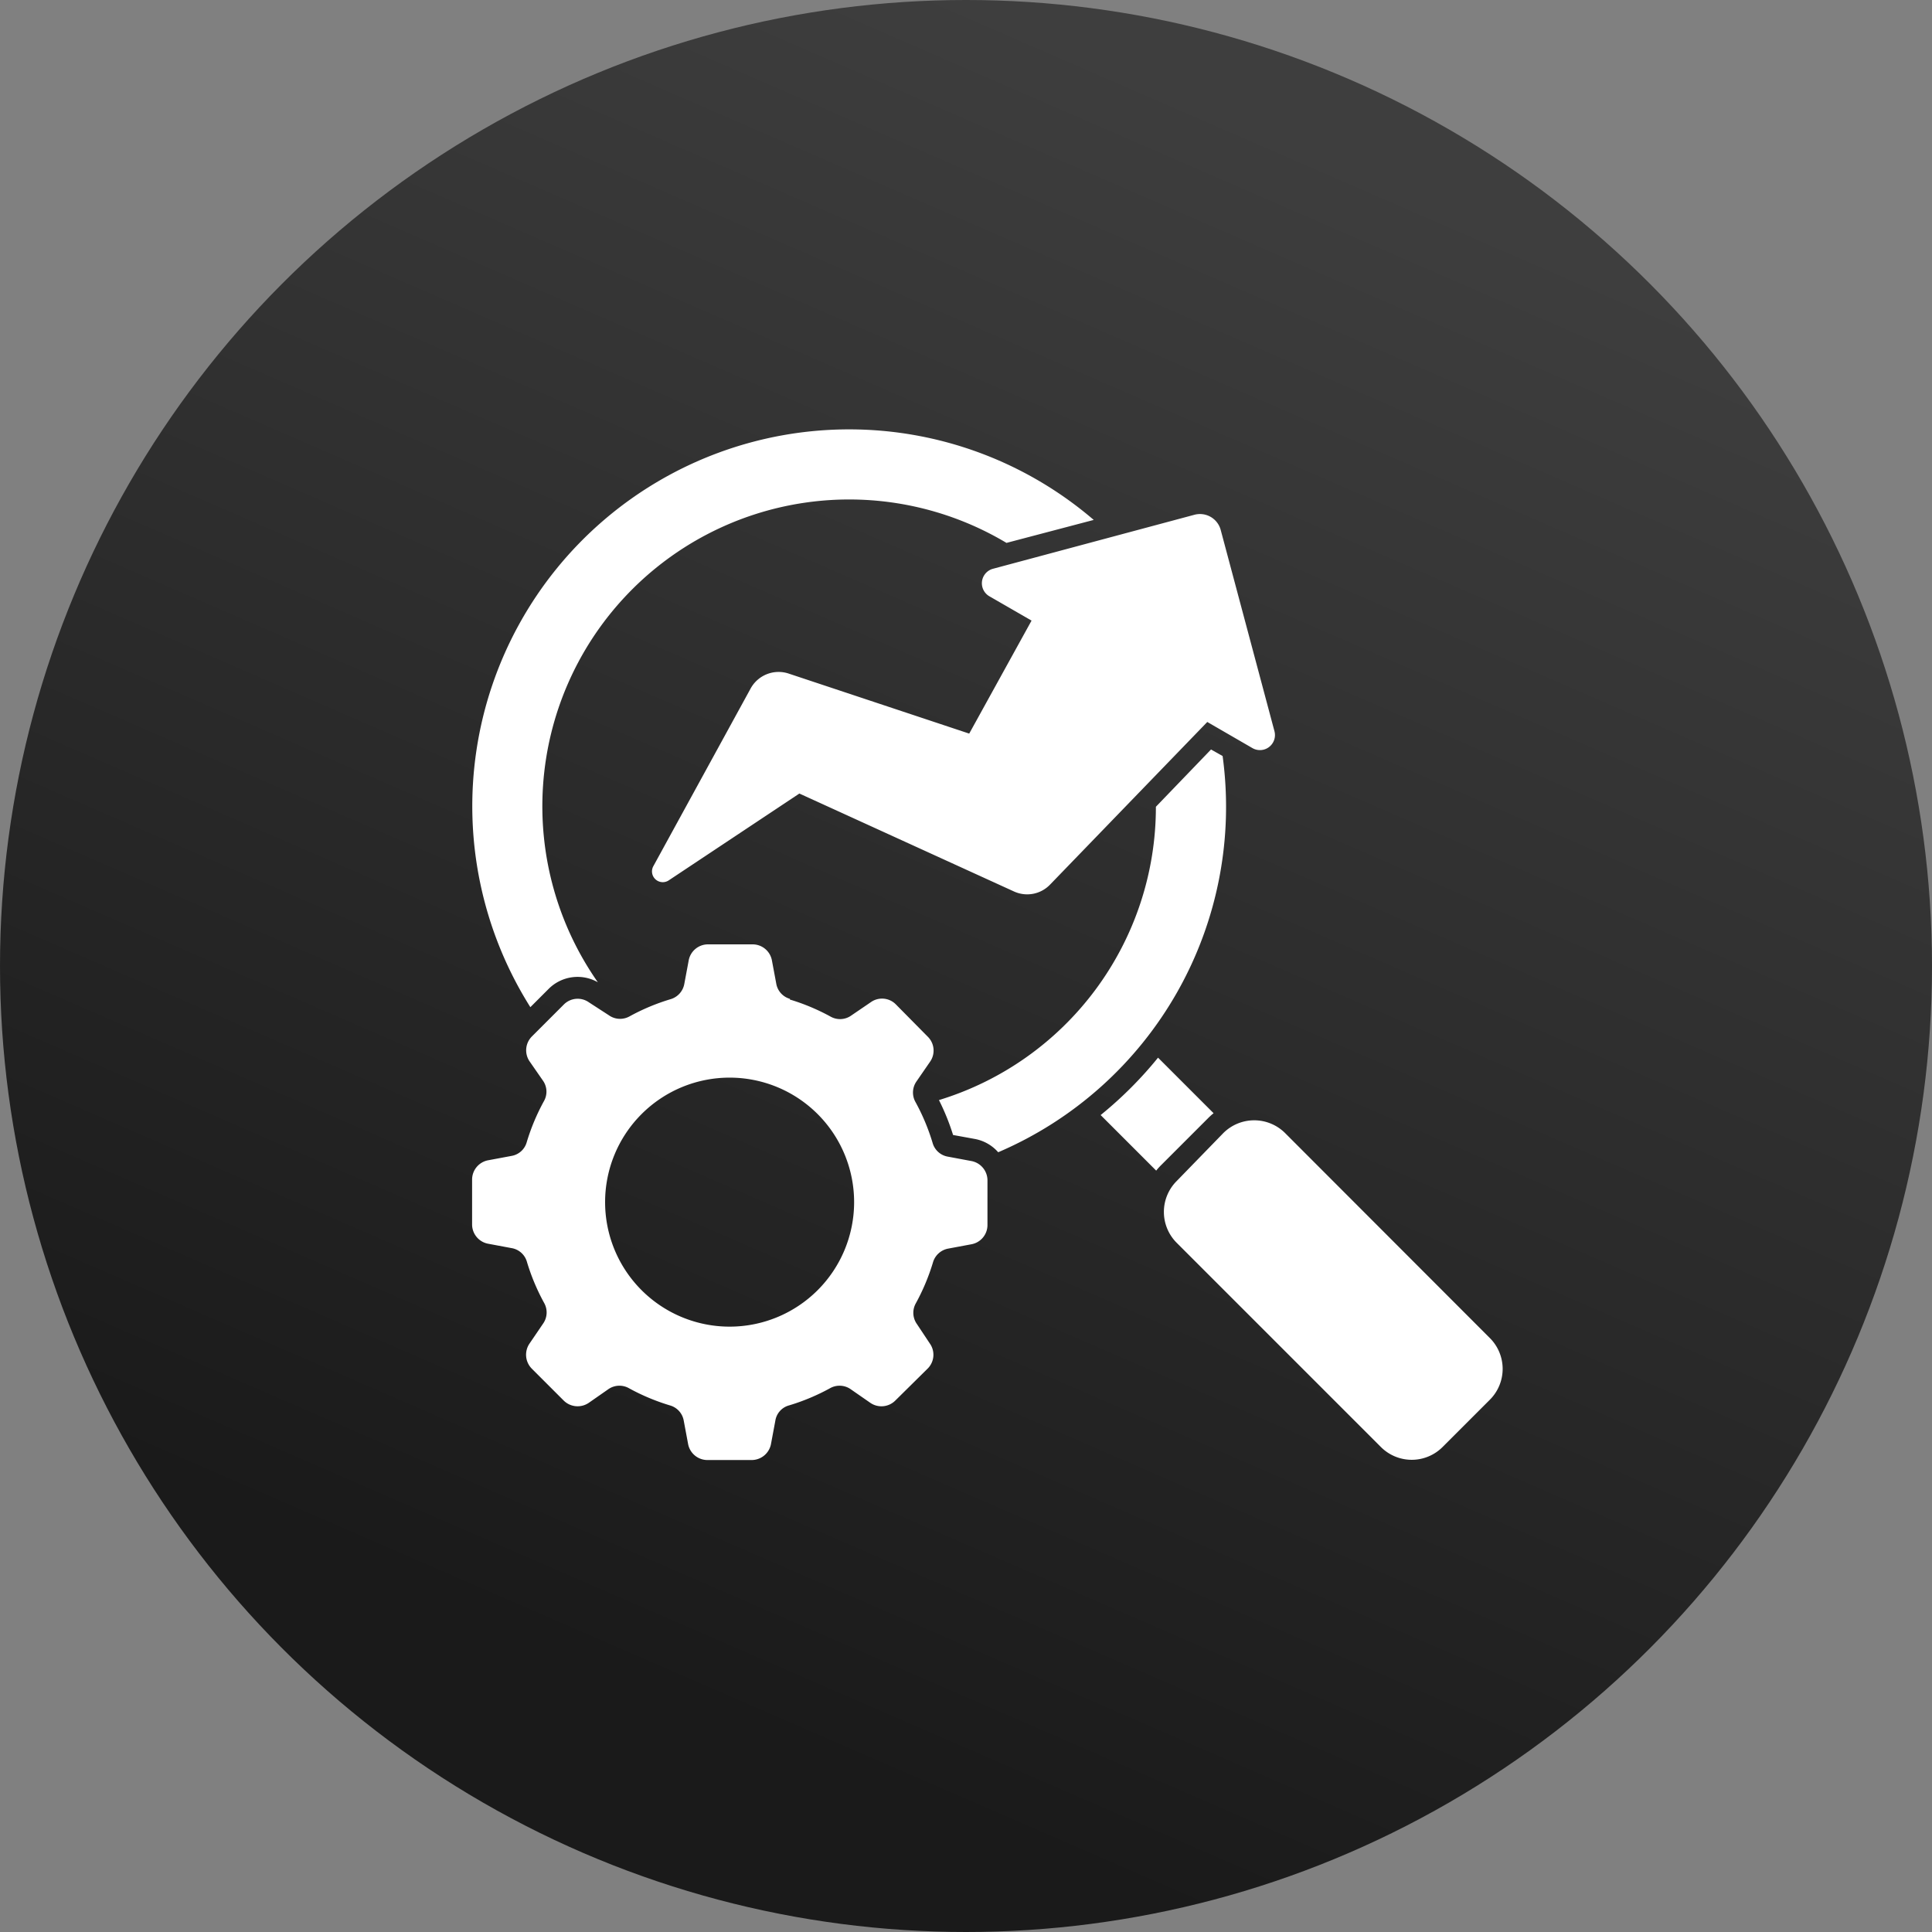 <svg id="powerfulSEOmodules" xmlns="http://www.w3.org/2000/svg" xmlns:xlink="http://www.w3.org/1999/xlink" width="45" height="45" viewBox="0 0 45 45">
  <rect x="0" y="0" width="45" height="45" fill="#808080" stroke="none"/>
  <defs>
    <linearGradient id="linear-gradient" x1="0.5" x2="0.156" y2="0.791" gradientUnits="objectBoundingBox">
      <stop offset="0" stop-color="#3e3e3e"/>
      <stop offset="1" stop-color="#1a1a1a"/>
    </linearGradient>
  </defs>
  <circle id="Ellipse_1" data-name="Ellipse 1" cx="22.5" cy="22.5" r="22.5" fill="url(#linear-gradient)"/>
  <path id="noun-seo-6969808" d="M21.082,19.744l1.294,1.294a1.409,1.409,0,0,0-.125.112l-1.1,1.1a1.409,1.409,0,0,0-.112.125l-1.294-1.294a9.088,9.088,0,0,0,1.337-1.337Zm-8.6-8.945a.743.743,0,0,0-.893.353L9.325,15.287a.251.251,0,0,0,.358.329l3.045-2.024L17.72,15.87a.739.739,0,0,0,.85-.16l3.659-3.785,1.054.61h0a.35.35,0,0,0,.511-.393L22.542,7.454a.5.5,0,0,0-.62-.353L17.244,8.355A.35.35,0,0,0,17.158,9l.978.564-1.452,2.632Zm.021,7.59h0a4.946,4.946,0,0,1,.954.4.449.449,0,0,0,.48-.027l.455-.31a.451.451,0,0,1,.585.053l.74.749a.453.453,0,0,1,.054.586l-.313.454a.451.451,0,0,0-.027.481,4.893,4.893,0,0,1,.4.954.448.448,0,0,0,.358.321l.535.1h0a.459.459,0,0,1,.385.442v1.047a.456.456,0,0,1-.377.452l-.535.1a.455.455,0,0,0-.358.324,4.937,4.937,0,0,1-.4.953.451.451,0,0,0,.027.481l.3.452a.454.454,0,0,1-.053.588l-.749.74a.457.457,0,0,1-.586.053l-.454-.315a.451.451,0,0,0-.481-.024,4.893,4.893,0,0,1-.954.4.439.439,0,0,0-.321.358l-.1.535h0a.459.459,0,0,1-.452.38H10.587a.458.458,0,0,1-.452-.38l-.1-.535a.449.449,0,0,0-.324-.358,4.937,4.937,0,0,1-.953-.4.451.451,0,0,0-.481.024l-.452.315a.461.461,0,0,1-.588-.053l-.74-.74a.461.461,0,0,1-.053-.588l.315-.463a.451.451,0,0,0,.024-.481,4.92,4.92,0,0,1-.4-.954.448.448,0,0,0-.358-.323l-.535-.1a.458.458,0,0,1-.385-.442V22.585a.458.458,0,0,1,.38-.452l.535-.1h0a.446.446,0,0,0,.358-.322,4.946,4.946,0,0,1,.4-.954.445.445,0,0,0-.024-.48l-.315-.454h0a.457.457,0,0,1,.06-.574l.74-.74a.454.454,0,0,1,.588-.053l.463.3a.451.451,0,0,0,.481.027,4.92,4.92,0,0,1,.954-.4.455.455,0,0,0,.323-.358l.1-.535a.458.458,0,0,1,.442-.385h1.047a.457.457,0,0,1,.452.377l.1.535h0a.448.448,0,0,0,.322.358Zm-1.4,1.82a2.9,2.9,0,1,0,2.9,2.9,2.9,2.9,0,0,0-2.9-2.9ZM13.9,5.11a8.747,8.747,0,0,1,5.684,2.109l-2.032.535A7.146,7.146,0,0,0,8.034,17.988a.952.952,0,0,0-1.15.158l-.422.422A8.777,8.777,0,0,1,13.9,5.11Zm8.416,7.456L21.032,13.9a7.139,7.139,0,0,1-5.053,6.832,5.325,5.325,0,0,1,.329.813l.516.094h0a.954.954,0,0,1,.535.308,8.752,8.752,0,0,0,5.227-9.229Zm-.8,10.052a1.017,1.017,0,0,0,0,1.438l4.756,4.756a1.015,1.015,0,0,0,1.438,0l1.1-1.1a1.015,1.015,0,0,0,0-1.438L24.041,21.5a1.019,1.019,0,0,0-1.438,0Z" transform="translate(5.891 4.891)" fill="#fff" fill-rule="evenodd"/>
</svg>
